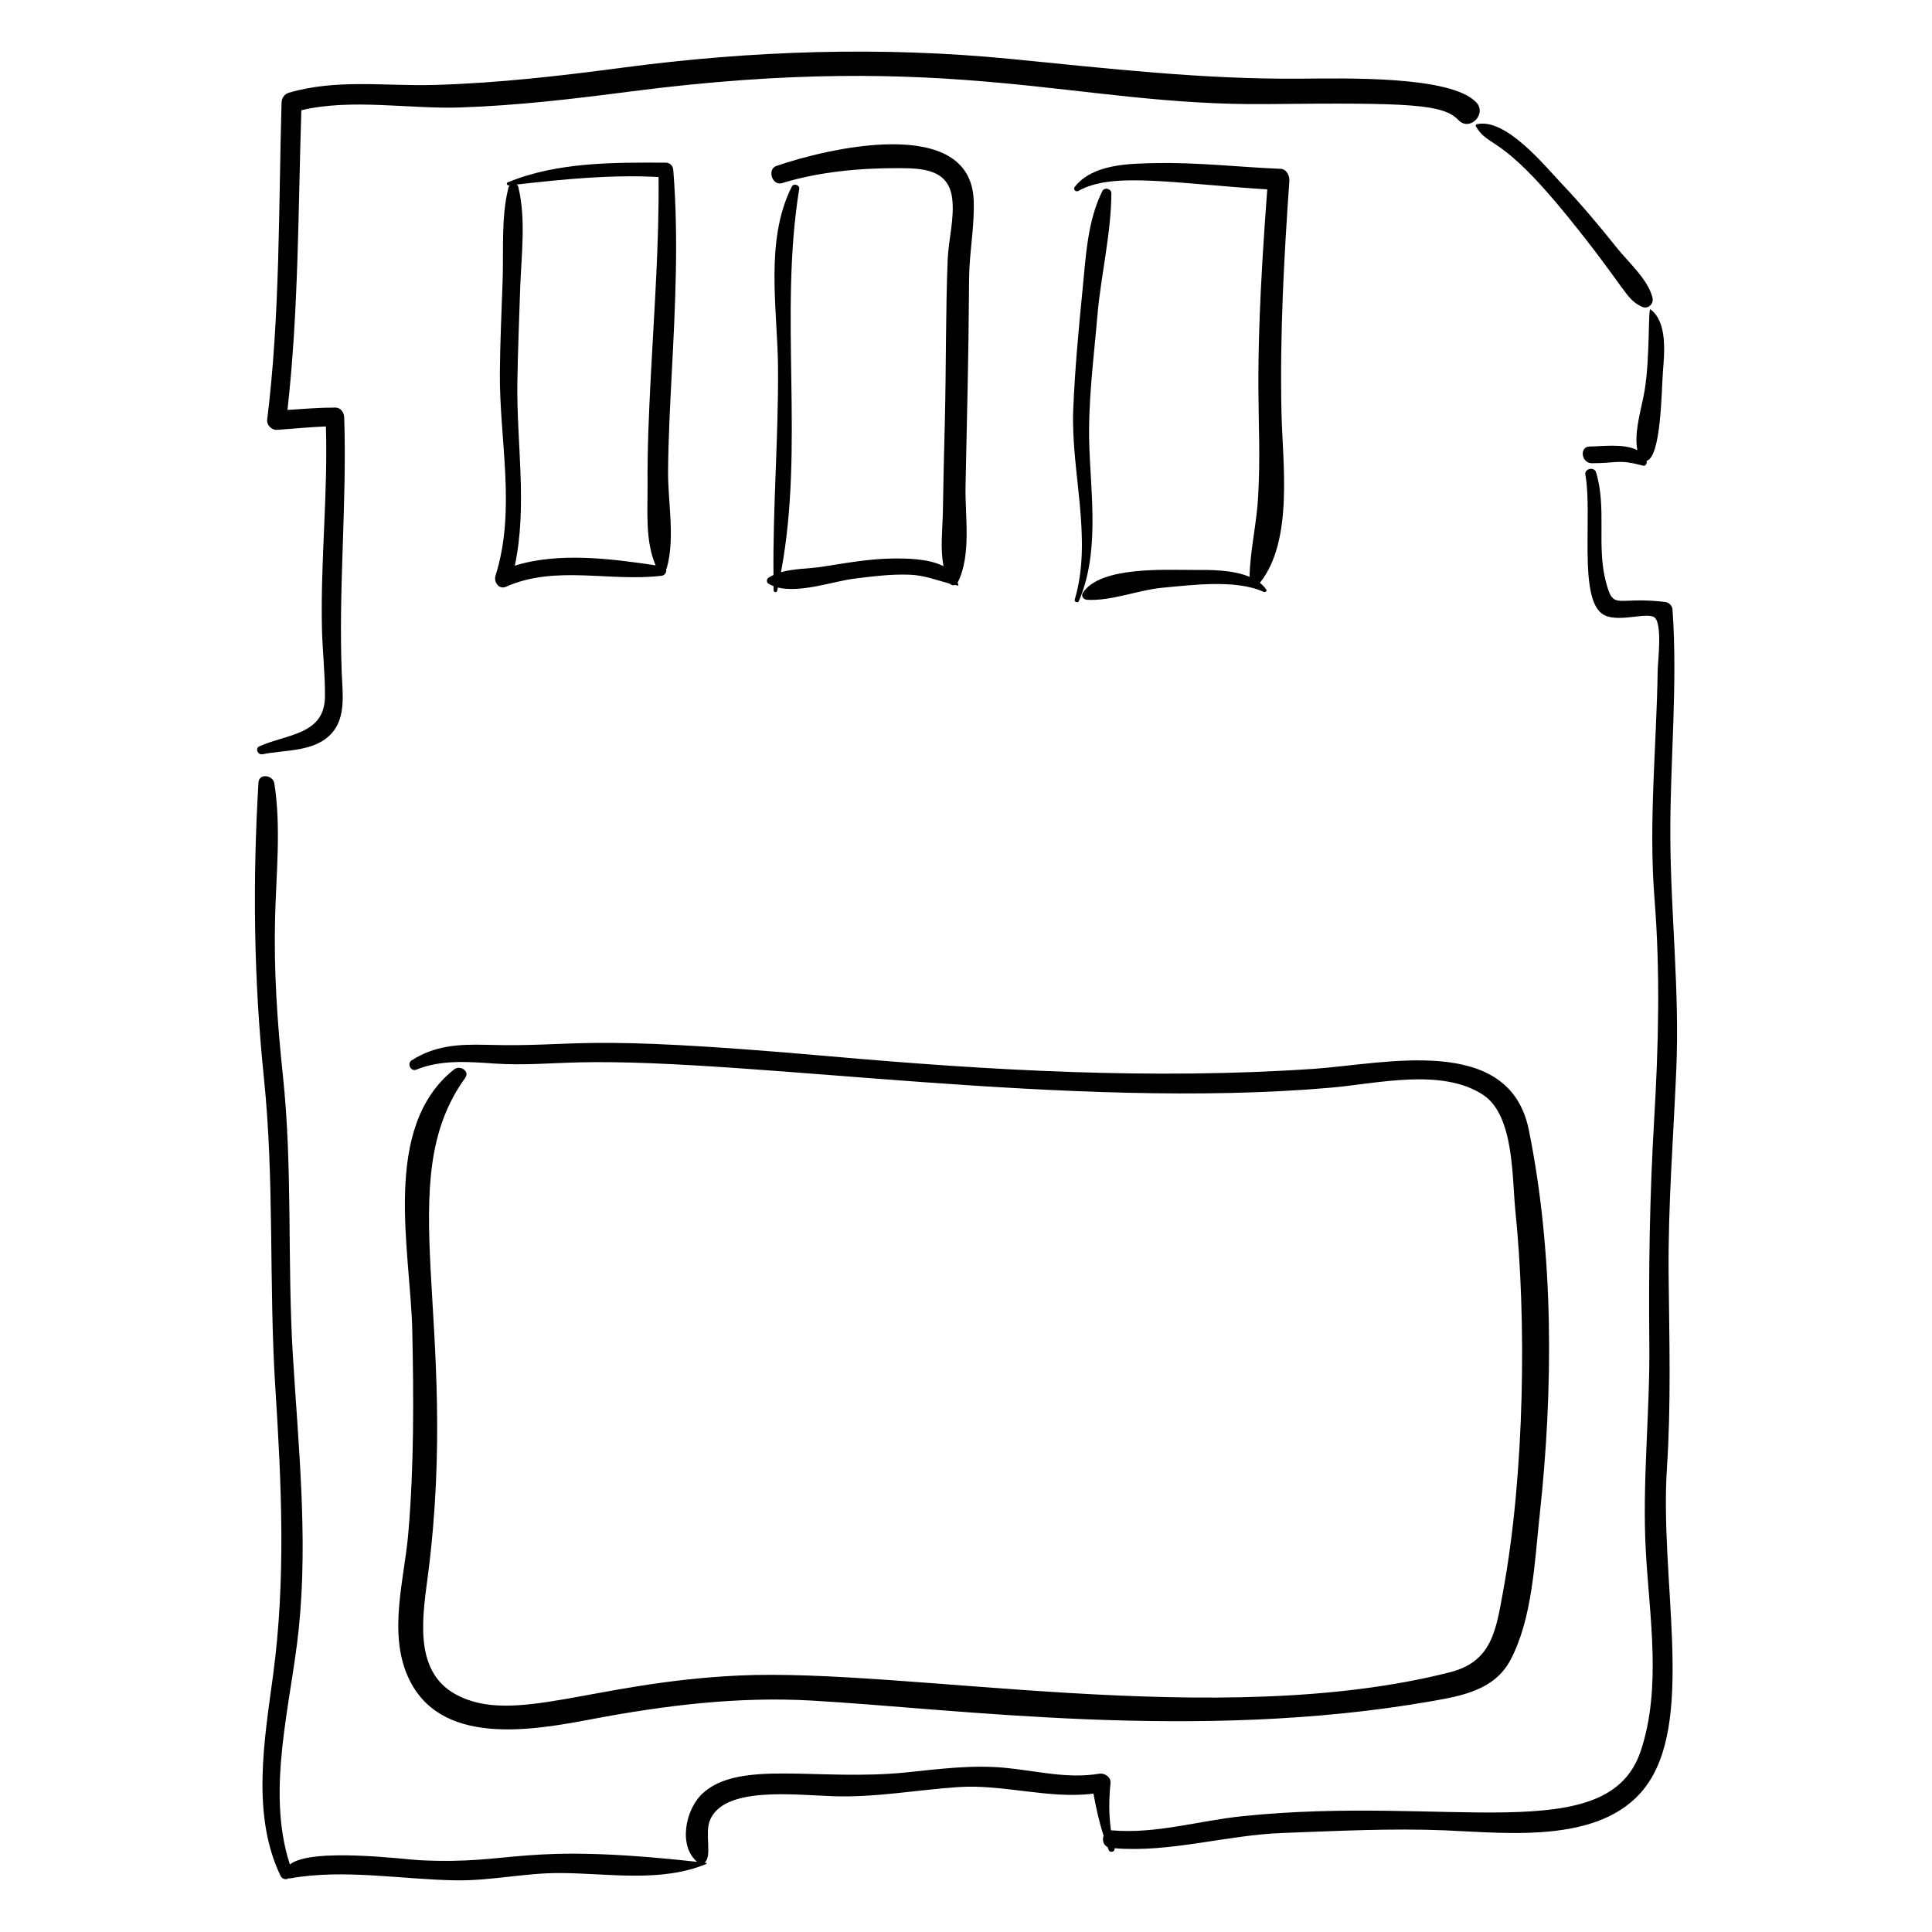 <?xml version="1.0" encoding="UTF-8"?>
<!-- Uploaded to: SVG Repo, www.svgrepo.com, Generator: SVG Repo Mixer Tools -->
<svg fill="#000000" width="800px" height="800px" version="1.1" viewBox="144 144 512 512" xmlns="http://www.w3.org/2000/svg">
 <g>
  <path d="m212.73 341.79c-1.203 0.547-0.398 2.344 0.812 2.098 6.078-1.242 13.918-0.527 18.426-5.633 3.766-4.266 2.801-10.656 2.598-15.895-0.891-22.609 1.402-45.129 0.652-67.766-0.043-1.277-0.918-2.582-2.34-2.582-4.246 0-8.465 0.348-12.695 0.625 2.965-26.363 2.82-52.938 3.676-79.422 13.352-3.176 28.633-0.27 42.215-0.738 15.188-0.52 29.77-2.254 44.805-4.203 86.445-11.203 118.14 3.836 168.86 3.309 38.133-0.395 46.691-0.016 50.781 4.254 2.973 3.102 7.637-1.652 4.676-4.742-6.75-7.035-34.234-6.328-46.93-6.242-25.84 0.184-50.719-2.711-76.449-5.234-34.195-3.356-68.676-2.219-102.72 2.297-16.633 2.207-32.992 4.094-49.785 4.594-13.066 0.391-26-1.668-38.77 2.07-1.18 0.344-1.891 1.422-1.926 2.613-0.805 28.09-0.363 56.188-3.82 84.129-0.16 1.297 1.238 2.676 2.508 2.594 4.367-0.281 8.703-0.734 13.066-0.902 0.543 17.727-1.41 35.348-1.059 53.043 0.121 6.184 0.852 12.348 0.809 18.535-0.066 10.191-10.215 9.953-17.387 13.199z"/>
  <path d="m572.43 209.61c-4.676-5.863-9.492-11.59-14.656-17.031-4.465-4.703-14.754-17.426-22.391-15.66-0.242 0.059-0.398 0.355-0.266 0.582 3.606 5.938 6.312 1.648 24.301 23.84 15.609 19.25 15.211 21.797 19.664 23.938 1.621 0.777 3.246-0.699 2.848-2.375-1.137-4.801-6.461-9.484-9.5-13.293z"/>
  <path d="m584.7 242.42c0.375-4.918 1.215-13.07-3.309-16.445-0.664-0.492-0.094 12.449-1.516 21.316-0.773 4.832-2.91 10.957-1.969 16.012-3.5-1.855-9.523-0.984-12.566-0.977-2.871 0.004-2.309 4.438 0.531 4.434 6.973-0.012 6.894-1.117 13.57 0.645 0.719 0.191 1.078-0.66 0.918-1.207-0.004-0.016-0.012-0.027-0.016-0.039 3.894-1.109 3.957-18.5 4.356-23.738z"/>
  <path d="m213.93 429.56c2.836 27.262 1.289 54.914 3.039 82.277 1.633 25.539 2.812 50.625-0.594 76.059-2.285 17.055-5.824 36.984 1.949 53.172 0.504 1.043 1.539 1.117 2.277 0.668 0.094 0.035 0.184 0.066 0.27 0.051 14.27-2.559 29.488 0.289 43.887 0.523 9.273 0.152 18.242-1.961 27.52-1.938 12.852 0.031 26.785 2.633 38.93-2.418 0.133-0.055 0.109-0.266-0.035-0.281-0.152-0.016-0.309-0.031-0.461-0.051 2.066-1.605 0.055-7.551 1.348-11.016 3.492-9.359 22.387-6.918 32.969-6.586 11.09 0.348 21.844-1.668 32.871-2.422 11.988-0.82 24.023 3.231 35.883 1.73 0.672 3.797 1.512 7.523 2.691 11.172-0.418 1.09-0.098 2.473 1.066 3.012 0.094 0.25 0.168 0.504 0.266 0.754 0.312 0.785 1.789 0.574 1.531-0.461 14.789 1.199 29.746-3.504 44.523-4.047 14.324-0.523 28.746-1.285 43.074-0.699 17.035 0.695 43.125 3.926 54.098-12.883 11.836-18.129 2.801-53.887 4.727-83.227 1.117-17.035 0.613-34.02 0.445-51.07-0.18-18.289 1.273-36.465 2.043-54.719 0.867-20.586-1.477-40.742-1.59-61.262-0.109-20.184 2-40.23 0.574-60.41-0.066-0.945-0.914-1.82-1.852-1.941-13.133-1.641-13.711 2.519-15.785-5.297-2.535-9.555 0.262-19.539-2.625-29.09-0.473-1.559-3.125-0.984-2.828 0.645 1.922 10.602-1.832 32.238 4.406 36.828 3.684 2.711 11.766-0.57 13.879 0.969 2.188 1.598 0.914 11.641 0.875 14.102-0.305 20.207-2.441 40.262-0.84 60.469 1.555 19.633 1.055 39.102-0.102 58.746-1.168 19.789-1.473 39.387-1.27 59.207 0.191 18.375-1.938 36.703-0.926 55.047 0.949 17.164 4.223 36.137-1.34 52.828-8.676 26.043-51.078 11.621-105.71 17.324-11.41 1.188-22.781 4.727-34.332 3.746-0.125-0.012-0.238 0-0.355 0.004-0.586-4.113-0.578-8.051-0.133-12.484 0.168-1.672-1.527-2.781-3.016-2.531-8.43 1.406-16.547-0.773-24.91-1.57-8.707-0.832-17.305 0.297-25.961 1.195-23.535 2.441-44.691-3.531-54.379 5.75-4.379 4.199-6.305 13.734-1.281 17.973-47.648-5.242-48.051 0.867-73.719-0.445-3.457-0.176-28.648-3.426-34.207 1.148-6.426-19.742 0.324-42.613 2.371-62.598 2.461-24.062-0.137-48.465-1.59-72.504-1.488-24.637-0.016-49.457-2.633-74.016-1.5-14.082-2.422-27.734-2.066-41.906 0.297-11.676 1.621-23.898-0.199-35.484-0.344-2.199-4.051-2.781-4.203-0.211-1.566 25.957-1.254 52.332 1.434 78.168z"/>
  <path d="m278.11 299.49c13.027-5.824 27.641-1.238 41.262-2.914 0.852-0.105 1.363-1.066 1.156-1.758 0.102-0.145 0.184-0.312 0.238-0.508 2.152-7.992 0.199-17.316 0.277-25.602 0.082-8.461 0.52-16.91 0.957-25.359 0.938-18.094 1.875-36.23 0.422-54.316-0.086-1.066-0.867-1.922-1.98-1.926-13.887-0.062-28.875-0.164-41.895 5.223-0.504 0.207-0.129 0.863 0.316 0.809 0.082-0.008 0.164-0.02 0.25-0.027-0.168 0.164-0.309 0.359-0.367 0.602-1.984 7.894-1.266 16.559-1.543 24.695-0.277 8.152-0.676 16.309-0.734 24.465-0.129 17.891 4.356 36.246-1.156 53.699-0.52 1.645 0.918 3.758 2.797 2.918zm40.418-108.58c0.164 17.648-1.145 35.188-2.059 52.801-0.5 9.605-0.926 19.227-0.859 28.844 0.047 7.023-0.656 14.738 2.137 21.273-11.684-1.766-25.809-3.559-37.316 0.09 3.402-16.051 0.406-32.57 0.68-48.859 0.137-8.164 0.461-16.328 0.734-24.488 0.293-8.816 1.602-18.395-0.484-27.004-0.074-0.305-0.238-0.516-0.438-0.664 12.547-1.422 24.953-2.668 37.605-1.992z"/>
  <path d="m347.63 298.67c0.426 0.27 0.891 0.48 1.375 0.664 0.008 0.375 0.004 0.75 0.012 1.121 0.012 0.516 0.805 0.684 0.934 0.141 0.07-0.297 0.117-0.602 0.184-0.898 5.961 1.488 14.918-1.676 20.168-2.336 4.832-0.609 9.84-1.246 14.723-1.062 3.957 0.148 7.125 1.434 10.703 2.387 0.328 0.406 0.875 0.508 1.352 0.332 0.289 0.066 0.574 0.137 0.871 0.199 0.023 0.004 0.047-0.016 0.043-0.039-0.043-0.289-0.125-0.547-0.199-0.809 3.691-7.277 1.926-17.504 2.082-25.566 0.434-22.375 0.762-30.477 0.941-54.973 0.051-6.922 1.492-13.922 1.215-20.816-0.914-22.797-39.113-13.602-52.273-9.039-2.562 0.891-1.117 5.352 1.496 4.551 9.754-2.996 20.508-3.996 30.68-3.969 6.434 0.02 13.43 0.195 14.402 8.027 0.648 5.227-0.988 11.016-1.195 16.242-0.566 14.305-0.398 28.676-0.754 42.992-0.195 7.84-0.402 15.68-0.512 23.52-0.07 4.918-0.777 9.996 0.176 14.719-4.016-2.082-10.09-2.098-13.75-2.039-6.223 0.098-12.426 1.246-18.559 2.195-3.266 0.504-7.34 0.441-10.781 1.426 6.297-33.332-0.582-68.227 4.836-101.58 0.168-1.023-1.477-1.578-1.949-0.645-7.277 14.418-3.781 32.496-3.668 48.062 0.133 18.273-1.379 36.633-1.203 54.895-0.488 0.23-0.961 0.484-1.398 0.789-0.496 0.344-0.438 1.199 0.051 1.508z"/>
  <path d="m483.34 188.74c-11.02-0.457-21.973-1.742-33.023-1.516-7.051 0.145-16.719 0.211-21.492 6.293-0.531 0.68 0.27 1.477 0.98 1.07 8.969-5.109 25.141-1.969 50.031-0.398-4.184 55.383-1.262 59.559-2.41 81.355-0.379 7.176-2.125 14.188-2.285 21.332-4.5-1.922-10.535-1.859-14.77-1.836-7.148 0.035-24.871-1.07-29.418 6.09-0.516 0.812 0.18 1.754 1.039 1.812 6.445 0.43 13.594-2.586 20.105-3.188 7.719-0.715 19.477-2.262 26.809 1.105 0.375 0.172 0.973-0.207 0.66-0.641-0.48-0.668-1.051-1.25-1.688-1.758 8.973-11.234 6.012-31.801 5.723-45.188-0.445-20.461 0.652-40.859 2.09-61.266 0.105-1.391-0.703-3.203-2.352-3.269z"/>
  <path d="m428.82 302.88c-0.188 0.625 0.816 1.035 1.082 0.422 5.477-12.723 3.242-27.656 2.777-41.07-0.398-11.445 1.16-22.988 2.125-34.391 0.918-10.816 3.652-21.785 3.723-32.598 0.008-1.266-1.84-1.723-2.406-0.582-3.938 7.934-4.356 17.266-5.219 25.961-1.047 10.57-2.047 21.262-2.481 31.875-0.672 16.492 5.195 34.246 0.398 50.383z"/>
  <path d="m252 588.09c8.215 18.996 32.973 14.504 49.062 11.465 19.117-3.613 38.465-5.988 57.949-4.891 38.512 2.176 102.23 11.039 164.23 0.195 8.18-1.43 16.777-2.961 21.02-10.898 5.875-11 6.445-26.348 7.769-38.465 3.629-33.184 3.793-69.254-2.891-102.11-5.199-25.559-38.285-17.406-56.902-16.137-42.812 2.918-85.91 0.434-128.57-3.34-68.555-6.062-64.895-2.332-91.016-3.023-7.141-0.188-13.488 0.211-19.562 4.121-1.297 0.836-0.23 3.062 1.238 2.461 6.566-2.68 13.781-2.094 20.707-1.617 7.66 0.527 15.059-0.148 22.715-0.32 45.586-1.023 129.99 12.75 199.03 6.707 12.18-1.066 29.23-5.281 40.207 1.871 8.312 5.418 7.695 21.914 8.594 30.684 2.93 28.512 2.547 69.344-3.223 100.82-1.879 10.234-2.879 18.695-14.059 21.543-61.426 15.648-143.77-1.203-188.49 0.875-38.82 1.805-59.695 13.281-74.965 5.039-11.648-6.289-8.719-21.457-7.359-32.219 8.465-66.98-10.039-103.71 9.785-131.18 1.332-1.848-1.398-3.477-2.922-2.273-19.422 15.383-11.539 48-11.09 69.289 0.379 17.824 0.469 35.773-1.047 53.555-1.031 12.152-5.316 26.066-0.215 37.859z"/>
 </g>
</svg>